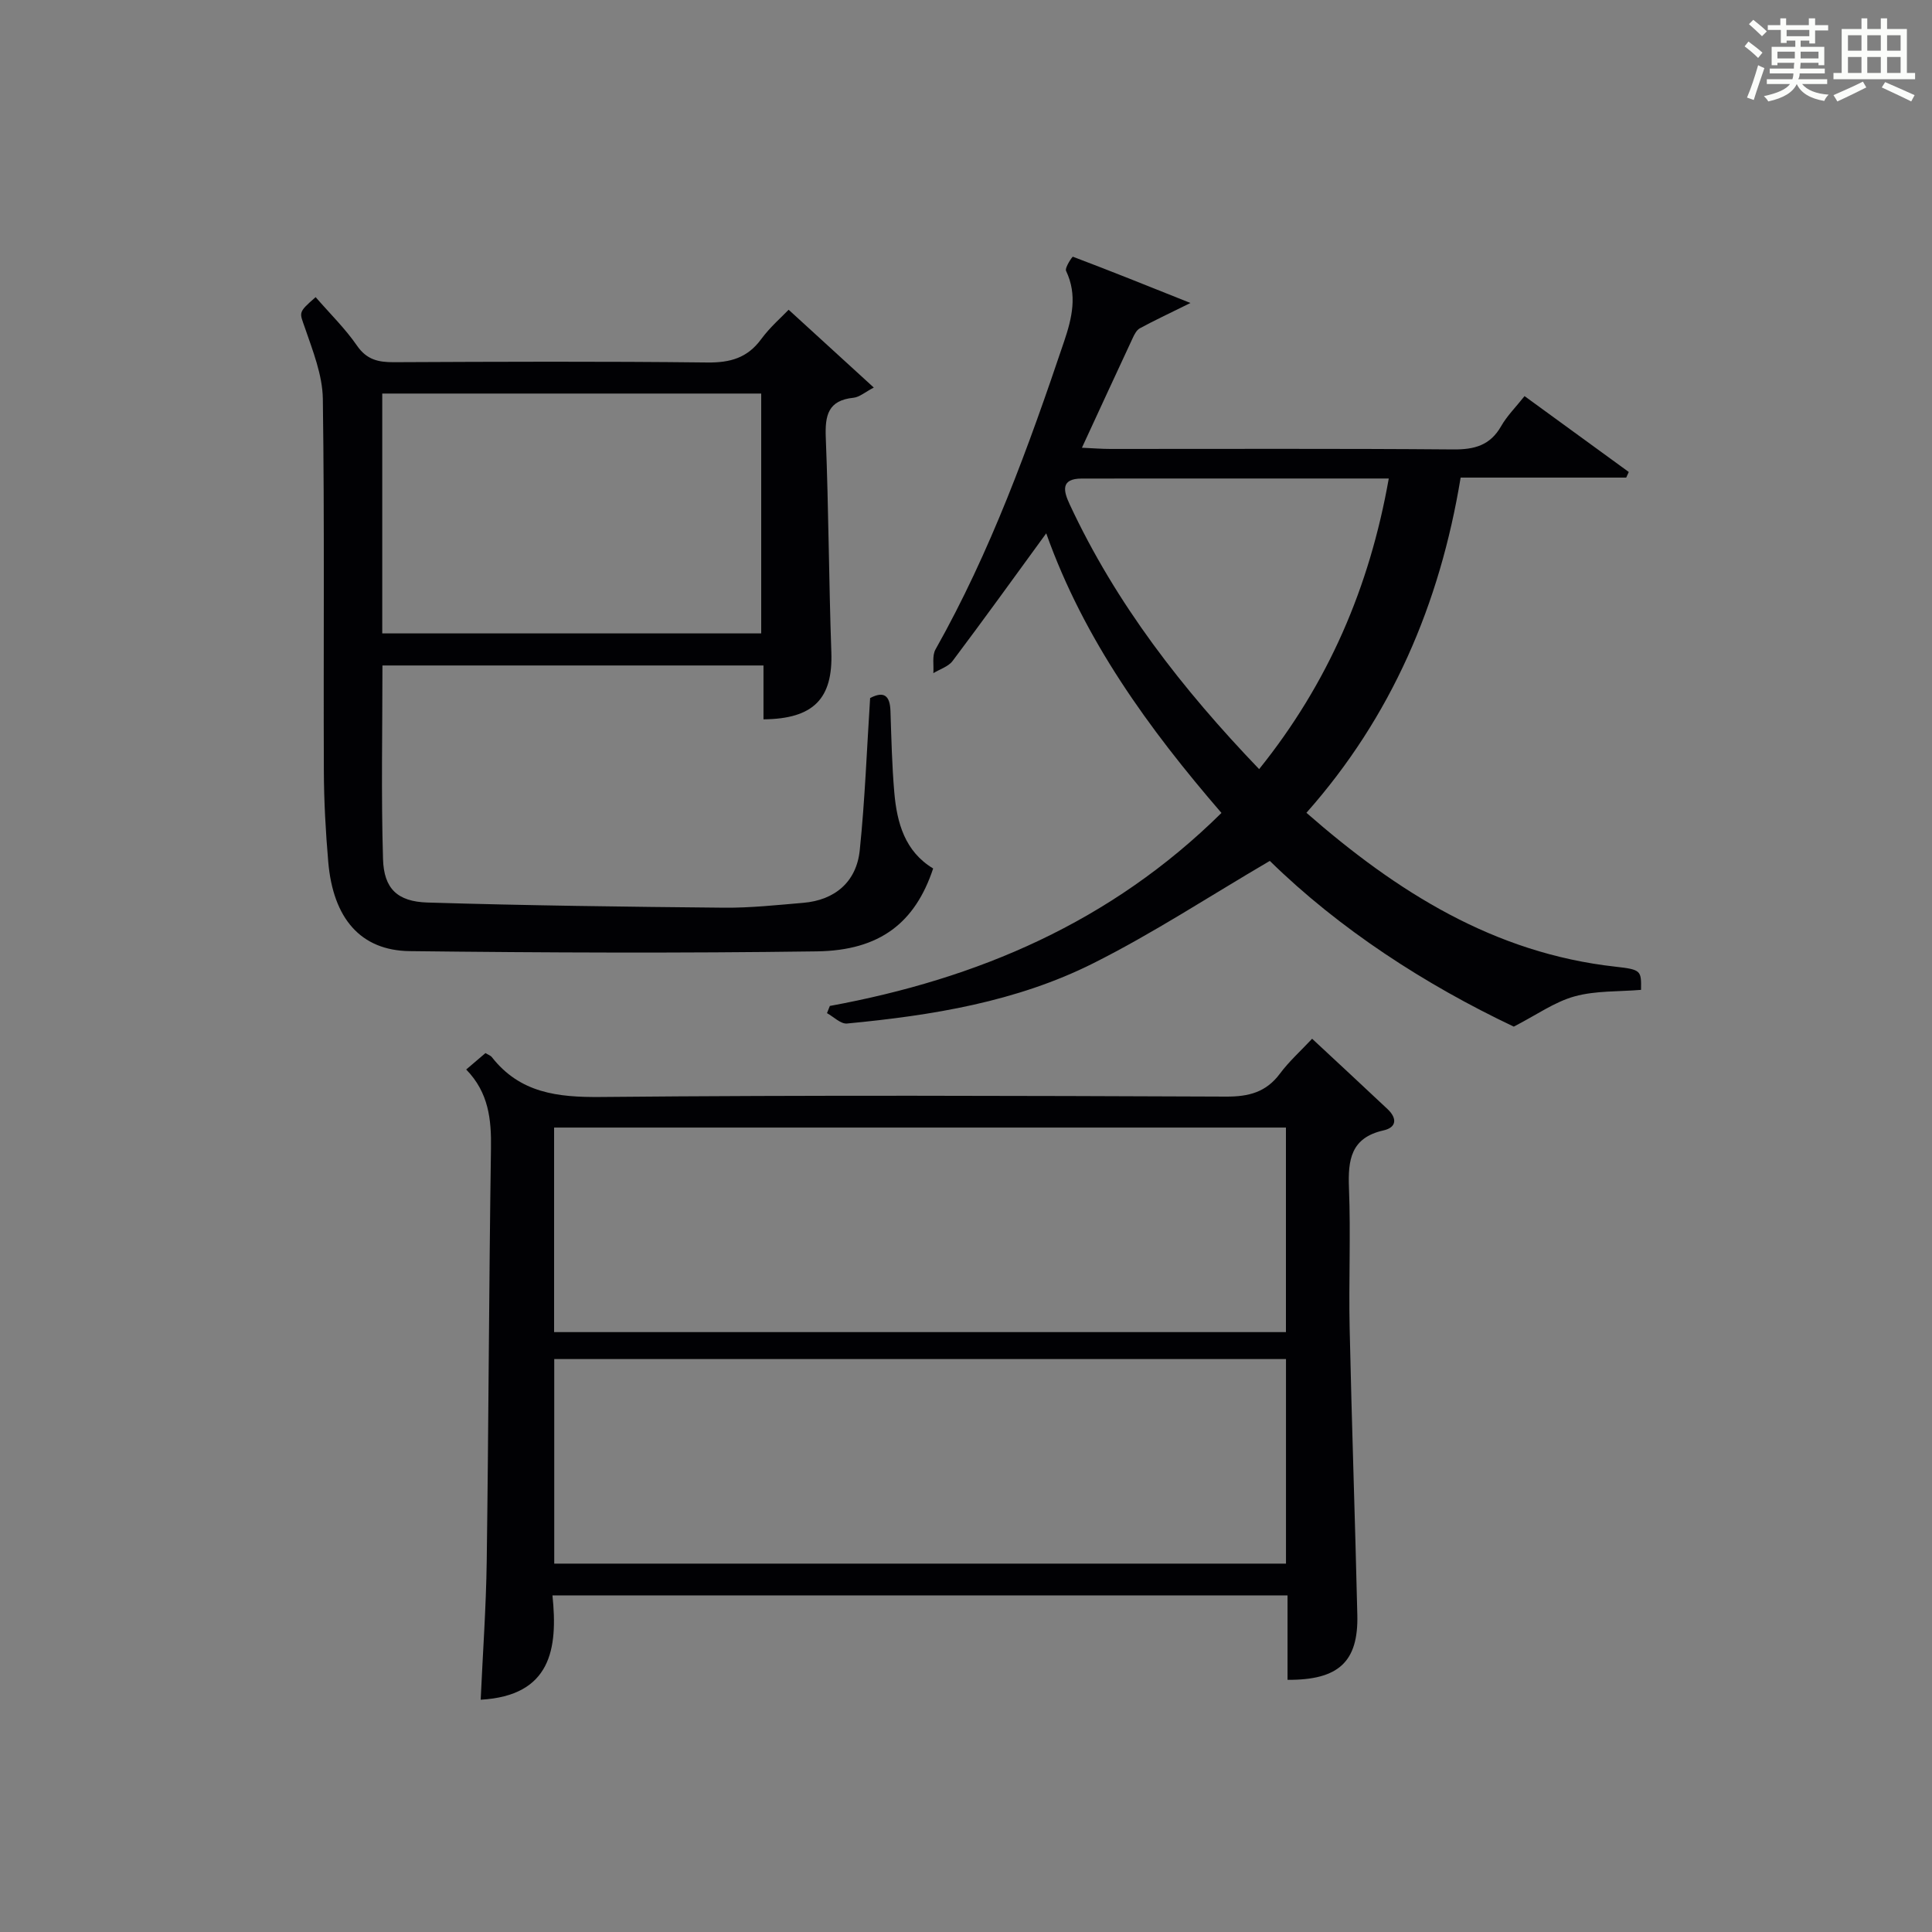 <?xml version="1.0" encoding="utf-8"?>
<svg version="1.1" id="漢_ZDIC_典" xmlns="http://www.w3.org/2000/svg" xmlns:xlink="http://www.w3.org/1999/xlink" x="0px" y="0px"
	 viewBox="0 0 400 400" style="enable-background:new 0 0 400 400;" xml:space="preserve">
<rect x="0" y="0" width="400" height="400" fill="#808080" stroke="none"/>
<style type="text/css">
	.st1{fill:#010104;}
	.st0{fill:#fbfcfa;}
</style>
<g>
	<path class="st0" d="M361.2,9.6l0.8-1c0.9,0.7,1.9,1.4,2.9,2.3L364,12C363,11,362,10.2,361.2,9.6z M361.7,20.2
		c0.9-2.1,1.6-4.3,2.3-6.7c0.4,0.2,0.8,0.4,1.3,0.6c-0.7,2.1-1.5,4.3-2.2,6.6L361.7,20.2z M362.1,5l0.9-0.9c1,0.8,2,1.6,2.8,2.4
		l-1,1C363.9,6.6,363,5.8,362.1,5z M374.6,3.8h1.2v1.4h2.7v1.1h-2.7v2.7h-1.2V8.4h-1.8v1.3h4.9v3.8h-1.2v-0.5h-3.7
		c0,0.4-0.1,0.9-0.1,1.2h5.1v1h-5.2c0,0.5-0.1,0.9-0.3,1.2h6v1h-5.2c1.1,1.3,2.9,2,5.5,2.2c-0.4,0.4-0.7,0.8-0.9,1.3
		c-2.9-0.5-4.8-1.6-5.7-3.5H372c-0.8,1.7-2.7,2.9-5.9,3.6c-0.2-0.4-0.6-0.8-0.9-1.1c2.8-0.6,4.6-1.4,5.4-2.5h-4.8v-1h5.3
		c0.1-0.3,0.2-0.7,0.2-1.2h-4.9v-1h5c0-0.4,0-0.8,0.1-1.2H368v0.5h-1.2V9.7h4.9V8.4h-1.8v0.5h-1.2V6.2H366V5.2h2.6V3.8h1.2v1.4h4.7
		V3.8z M368,12.1h3.6c0-0.4,0-0.9,0-1.4H368V12.1z M369.9,7.5h4.7V6.2h-4.7V7.5z M376.5,10.7h-3.7c0,0.5,0,1,0,1.4h3.7V10.7z"/>
	<path class="st0" d="M385.3,3.8h1.3V6h2.8V3.8h1.3V6h4.1v9.1h1.7v1.3h-16.9v-1.3h1.7V6h4.1V3.8z M385.7,16.9l0.7,1.2
		c-1.8,0.9-3.8,1.9-6,2.9c-0.2-0.4-0.5-0.8-0.8-1.3C381.9,18.7,383.9,17.8,385.7,16.9z M382.6,10.5h2.8V7.3h-2.8V10.5z M382.6,15.1
		h2.8v-3.3h-2.8V15.1z M386.6,10.5h2.8V7.3h-2.8V10.5z M386.6,15.1h2.8v-3.3h-2.8V15.1z M390.3,17c2.1,0.9,4.1,1.8,6.1,2.7l-0.7,1.3
		c-2.2-1.1-4.2-2-6.1-2.9L390.3,17z M393.5,7.3h-2.8v3.2h2.8V7.3z M390.7,15.1h2.8v-3.3h-2.8V15.1z"/>
	
	<path class="st1" d="M96.52,221.43c1.72-1.46,2.84-2.42,3.99-3.4c0.51,0.32,1.04,0.48,1.33,0.85c5.82,7.41,13.55,8.32,22.51,8.24
		c43.16-0.41,86.33-0.25,129.49-0.08c4.7,0.02,8.29-0.9,11.16-4.76c1.86-2.5,4.23-4.63,6.66-7.22c5.46,5.09,10.57,9.81,15.63,14.58
		c1.95,1.84,1.94,3.77-0.86,4.4c-6.77,1.52-7.37,6.12-7.14,11.96c0.38,9.65-0.07,19.33,0.14,28.99c0.43,19.79,1.13,39.57,1.59,59.36
		c0.23,9.69-3.86,13.51-14.45,13.44c0-2.95,0-5.92,0-8.88c0-2.79,0-5.58,0-8.6c-50.9,0-101.18,0-152.19,0
		c1.15,11.07-0.28,20.77-14.86,21.6c0.43-9.55,1.12-19.1,1.25-28.66c0.39-28.48,0.46-56.96,0.88-85.44
		C101.75,231.78,101.18,226.2,96.52,221.43z M266.24,275.8c0-14.16,0-28.22,0-42.35c-50.66,0-101.03,0-151.52,0
		c0,14.31,0,28.23,0,42.35C165.16,275.8,215.28,275.8,266.24,275.8z M266.25,281.38c-50.69,0-101.07,0-151.5,0
		c0,14.31,0,28.23,0,42.35c50.61,0,100.88,0,151.5,0C266.25,309.62,266.25,295.69,266.25,281.38z"/>
	<path class="st1" d="M171.81,208.27c30.58-5.61,58.16-17.31,81.08-39.96c-15.05-17.44-28.46-35.87-36.28-57.89
		c-6.64,9.11-12.92,17.83-19.38,26.42c-0.88,1.18-2.64,1.7-3.99,2.53c0.12-1.66-0.29-3.61,0.45-4.92
		c11.4-20.23,19.26-41.92,26.64-63.81c1.61-4.79,2.77-9.57,0.39-14.55c-0.31-0.65,1.29-2.99,1.41-2.94
		c7.78,2.94,15.49,6.04,24.34,9.58c-4.63,2.29-7.61,3.68-10.49,5.25c-0.65,0.35-1.11,1.24-1.45,1.98
		c-3.43,7.35-6.82,14.71-10.53,22.74c2.42,0.11,4.15,0.25,5.89,0.25c23.66,0.01,47.32-0.1,70.98,0.1c4.39,0.04,7.65-0.83,9.92-4.81
		c1.22-2.14,3.03-3.93,4.85-6.23c7.31,5.32,14.45,10.52,21.58,15.71c-0.18,0.39-0.35,0.77-0.53,1.16c-11.22,0-22.45,0-34.28,0
		c-4.3,26.16-14.31,49.53-31.93,69.4c18.78,16.43,38.89,29.07,63.97,31.86c5.39,0.6,5.36,0.83,5.31,4.8
		c-4.59,0.39-9.38,0.14-13.76,1.35c-4.16,1.15-7.89,3.85-12.59,6.26c-18.34-8.69-36.11-20.2-50.51-34.31
		c-12.52,7.33-24.17,14.99-36.56,21.2c-15.91,7.98-33.39,10.8-50.98,12.47c-1.3,0.12-2.76-1.39-4.14-2.15
		C171.41,209.24,171.61,208.75,171.81,208.27z M260.69,159.24c14.32-17.81,22.86-37.67,26.84-60.17c-21.64,0-42.6-0.01-63.55,0.01
		c-4.5,0-3.77,2.65-2.51,5.35C231.05,125.01,244.75,142.62,260.69,159.24z"/>
	<path class="st1" d="M65.35,61.52c3,3.46,6.13,6.51,8.56,10.04c2.01,2.91,4.39,3.44,7.6,3.43c21.65-0.1,43.31-0.19,64.96,0.06
		c4.73,0.05,8.28-0.95,11.13-4.84c1.85-2.51,4.27-4.6,5.68-6.08c5.81,5.31,11.39,10.41,17.63,16.11c-1.81,0.94-2.97,1.99-4.21,2.11
		c-5.29,0.54-5.91,3.68-5.73,8.27c0.59,14.79,0.63,29.59,1.15,44.39c0.34,9.57-3.61,13.83-14.05,13.92c0-3.59,0-7.19,0-11.15
		c-26.51,0-52.57,0-78.89,0c0,13.51-0.28,26.81,0.12,40.08c0.18,6.11,2.96,8.81,9.21,9c20.46,0.62,40.92,0.88,61.39,1.07
		c5.47,0.05,10.95-0.55,16.41-1.01c6.51-0.55,11.01-4.31,11.69-10.87c1.08-10.4,1.46-20.87,2.15-31.53c2.85-1.48,4.1-0.54,4.21,2.67
		c0.19,5.65,0.31,11.31,0.8,16.93c0.55,6.28,2.2,12.17,8.04,15.69c-3.71,11.19-10.98,16.98-24.07,17.16
		c-28.09,0.39-56.2,0.28-84.3-0.05c-10.19-0.12-15.87-6.8-16.87-18.48c-0.54-6.29-0.89-12.61-0.91-18.91
		c-0.1-25.65,0.15-51.31-0.21-76.95c-0.07-4.93-2.07-9.93-3.71-14.71C62.02,64.64,61.6,64.78,65.35,61.52z M79.14,131.14
		c26.51,0,52.52,0,78.46,0c0-16.86,0-33.27,0-49.66c-26.36,0-52.38,0-78.46,0C79.14,98.19,79.14,114.5,79.14,131.14z"/>
	
	
	
	
</g>
</svg>
